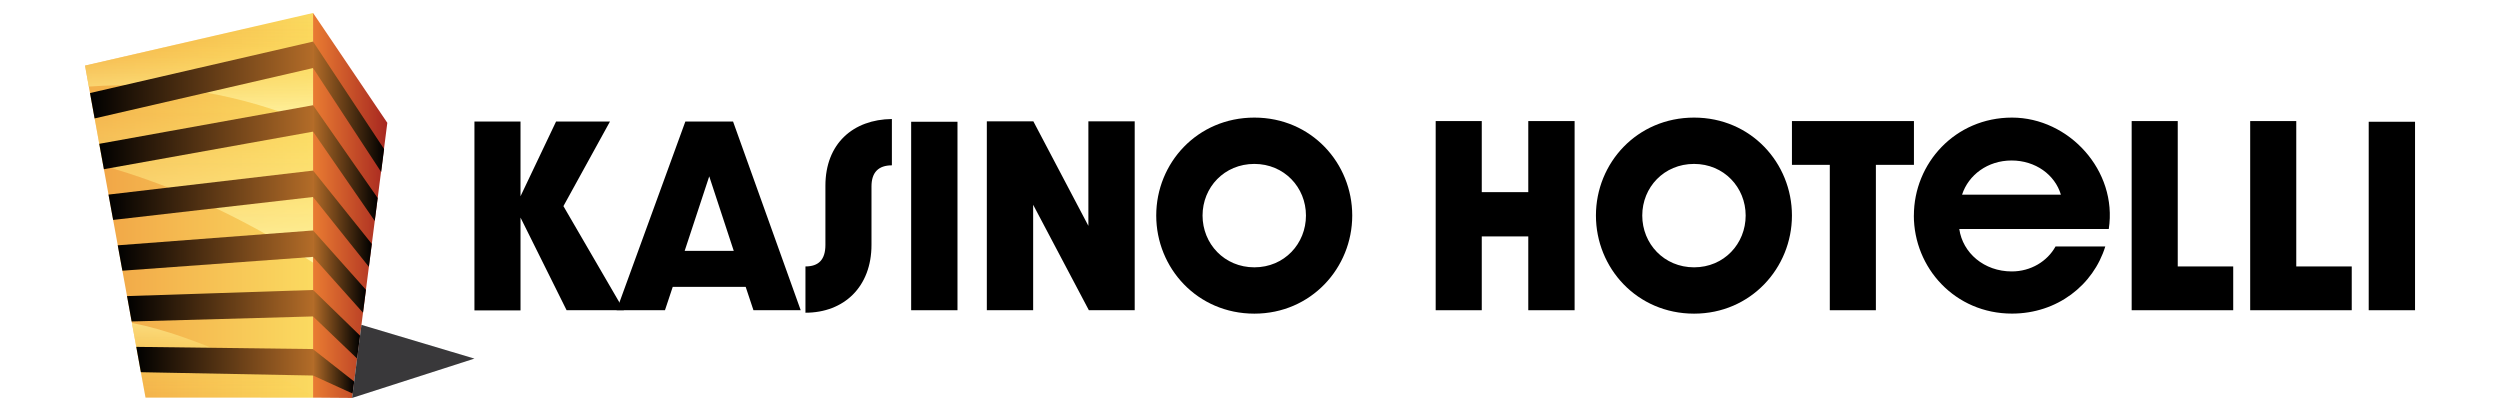 <?xml version="1.0" encoding="UTF-8"?><svg id="Layer_1" xmlns="http://www.w3.org/2000/svg" xmlns:xlink="http://www.w3.org/1999/xlink" viewBox="0 0 511.08 84"><defs><style>.cls-1{fill:url(#linear-gradient);}.cls-1,.cls-2,.cls-3,.cls-4,.cls-5,.cls-6,.cls-7,.cls-8,.cls-9,.cls-10,.cls-11,.cls-12,.cls-13,.cls-14,.cls-15,.cls-16,.cls-17,.cls-18,.cls-19{stroke-width:0px;}.cls-2{fill:url(#linear-gradient-11);}.cls-3{fill:url(#linear-gradient-12);}.cls-4{fill:url(#linear-gradient-13);}.cls-5{fill:url(#linear-gradient-10);}.cls-6{fill:url(#linear-gradient-17);}.cls-7{fill:url(#linear-gradient-16);}.cls-8{fill:url(#linear-gradient-15);}.cls-9{fill:url(#linear-gradient-14);}.cls-10{fill:url(#linear-gradient-4);}.cls-11{fill:url(#linear-gradient-2);}.cls-12{fill:url(#linear-gradient-3);}.cls-13{fill:url(#linear-gradient-8);}.cls-14{fill:url(#linear-gradient-9);}.cls-15{fill:url(#linear-gradient-7);}.cls-16{fill:url(#linear-gradient-5);}.cls-17{fill:url(#linear-gradient-6);}.cls-19{fill:#39383a;}</style><linearGradient id="linear-gradient" x1="-14.17" y1="41.97" x2="82.46" y2="41.97" gradientUnits="userSpaceOnUse"><stop offset="0" stop-color="#e97c32"/><stop offset="1" stop-color="#fff06b"/></linearGradient><linearGradient id="linear-gradient-2" x1="45.48" y1="91.61" x2="45.48" y2="59.98" gradientUnits="userSpaceOnUse"><stop offset=".28" stop-color="#fbce3d" stop-opacity="0"/><stop offset=".52" stop-color="#fcdb61" stop-opacity=".33"/><stop offset="1" stop-color="#fff6ad"/></linearGradient><linearGradient id="linear-gradient-3" x1="40.69" y1="70.62" x2="40.69" y2="-13.4" gradientUnits="userSpaceOnUse"><stop offset=".17" stop-color="#fff6ad"/><stop offset=".57" stop-color="#fcdb61" stop-opacity=".33"/><stop offset=".77" stop-color="#fbce3d" stop-opacity="0"/></linearGradient><linearGradient id="linear-gradient-4" x1="40.69" y1="25.49" x2="40.69" y2="2.65" gradientUnits="userSpaceOnUse"><stop offset="0" stop-color="#fff6ad"/><stop offset="1" stop-color="#fbce3d" stop-opacity="0"/></linearGradient><linearGradient id="linear-gradient-5" x1="64" y1="42" x2="79.18" y2="42" gradientUnits="userSpaceOnUse"><stop offset="0" stop-color="#e97c32"/><stop offset="1" stop-color="#a72720"/></linearGradient><linearGradient id="linear-gradient-6" x1="18.4" y1="16.36" x2="64" y2="16.36" gradientUnits="userSpaceOnUse"><stop offset="0" stop-color="#000"/><stop offset="1" stop-color="#b36c28"/></linearGradient><linearGradient id="linear-gradient-7" x1="20.29" y1="28.05" y2="28.05" xlink:href="#linear-gradient-6"/><linearGradient id="linear-gradient-8" x1="22.18" y1="39.92" y2="39.92" xlink:href="#linear-gradient-6"/><linearGradient id="linear-gradient-9" x1="24.07" y1="51.22" y2="51.22" xlink:href="#linear-gradient-6"/><linearGradient id="linear-gradient-10" x1="25.97" y1="62.5" y2="62.5" xlink:href="#linear-gradient-6"/><linearGradient id="linear-gradient-11" x1="27.86" y1="73.84" y2="73.84" xlink:href="#linear-gradient-6"/><linearGradient id="linear-gradient-12" x1="64" y1="21.83" x2="78.52" y2="21.83" gradientUnits="userSpaceOnUse"><stop offset="0" stop-color="#b36c28"/><stop offset="1" stop-color="#000"/></linearGradient><linearGradient id="linear-gradient-13" y1="33.34" x2="77.21" y2="33.34" xlink:href="#linear-gradient-12"/><linearGradient id="linear-gradient-14" y1="44.71" x2="76.01" y2="44.71" xlink:href="#linear-gradient-12"/><linearGradient id="linear-gradient-15" y1="55.52" x2="74.81" y2="55.52" xlink:href="#linear-gradient-12"/><linearGradient id="linear-gradient-16" y1="66.3" x2="73.61" y2="66.3" xlink:href="#linear-gradient-12"/><linearGradient id="linear-gradient-17" y1="75.93" x2="72.41" y2="75.93" xlink:href="#linear-gradient-12"/></defs><polygon class="cls-1" points="17.38 13.41 18.16 17.69 21.11 33.88 26.77 64.93 26.97 66.02 29.75 81.28 55.09 81.29 64 81.29 64 80.99 64 53.69 64 25.49 64 2.65 17.38 13.41"/><path class="cls-11" d="m47.32,72.78c-6.59-2.75-13.39-5.41-20.36-6.76l2.78,15.26h25.34s8.91,0,8.91,0v-.3c-5.21-3.29-10.97-5.82-16.67-8.2Z"/><path class="cls-12" d="m64,2.65L17.38,13.41l.78,4.29,2.95,16.19c13.58,3.76,26.57,9.81,38.64,17.13,1.43.87,2.85,1.76,4.25,2.68V2.65Z"/><path class="cls-10" d="m17.38,13.41l.78,4.29c15.6-1.16,31.48,1.58,45.84,7.79V2.65L17.38,13.41Z"/><polygon class="cls-16" points="64 2.65 64 81.29 71.98 81.35 79.18 25.11 64 2.65"/><polygon class="cls-17" points="64 13.91 64 8.5 18.4 19.02 19.34 24.21 64 13.91"/><polygon class="cls-15" points="64 26.91 64 21.51 20.29 29.4 21.24 34.59 64 26.91"/><polygon class="cls-13" points="64 40.27 64 34.87 22.18 39.78 23.13 44.96 64 40.27"/><polygon class="cls-14" points="64 52.51 64 47.11 24.07 50.15 25.02 55.34 64 52.51"/><polygon class="cls-5" points="64 64.69 64 59.28 25.97 60.53 26.91 65.72 64 64.69"/><polygon class="cls-2" points="64 76.77 64 71.36 27.86 70.91 28.8 76.09 64 76.77"/><polygon class="cls-3" points="64 13.91 77.92 35.16 78.52 30.47 64 8.5 64 13.91"/><polygon class="cls-4" points="76.61 45.17 77.21 40.48 64 21.51 64 26.91 76.61 45.17"/><polygon class="cls-9" points="75.41 54.55 76.01 49.86 64 34.87 64 40.27 75.41 54.55"/><polygon class="cls-8" points="74.21 63.93 74.81 59.24 64 47.11 64 52.51 74.21 63.93"/><polygon class="cls-7" points="73.01 73.31 73.61 68.62 64 59.28 64 64.69 73.01 73.31"/><polygon class="cls-6" points="72.09 80.46 72.09 80.46 72.41 78 64 71.4 64 76.77 72.09 80.46"/><polygon class="cls-19" points="73.18 71.89 73.89 66.41 96.99 73.31 71.98 81.35 73.18 71.89"/><path class="cls-18" d="m96.99,24.84h9.42v15.28l7.27-15.28h11.02l-9.52,17.3,12.37,21.28h-11.72l-9.42-18.94v18.98h-9.42V24.84Z"/><path class="cls-18" d="m152.44,58.64h-14.91l-1.59,4.78h-9.89l14.06-38.58h9.75l13.83,38.58h-9.66l-1.59-4.78Zm-2.44-7.36l-5.01-15.23-5.02,15.23h10.03Z"/><path class="cls-18" d="m164.66,54.47c2.67,0,4.08-1.36,4.08-4.41v-12.09c0-8.62,5.67-13.55,13.59-13.64v9.47c-2.72,0-4.17,1.41-4.17,4.31v11.95c0,8.58-5.62,13.87-13.5,13.87v-9.47Z"/><path class="cls-18" d="m186.27,24.89h9.47v38.53h-9.47V24.89Z"/><path class="cls-18" d="m201.73,24.8h9.52l11.25,21.37v-21.37h9.47v38.62h-9.37l-11.39-21.56v21.56h-9.47V24.8Z"/><path class="cls-18" d="m256.43,64.12c-11.67,0-20.06-9.33-20.06-20.06s8.39-20.02,20.06-20.02,20.01,9.33,20.01,20.02-8.39,20.06-20.01,20.06Zm0-30.61c-6.14,0-10.59,4.78-10.59,10.55s4.45,10.59,10.59,10.59,10.55-4.83,10.55-10.59-4.45-10.55-10.55-10.55Z"/><path class="cls-18" d="m293.5,24.75h9.42v14.53h9.51v-14.53h9.47v38.67h-9.47v-15.09h-9.51v15.09h-9.42V24.75Z"/><path class="cls-18" d="m346.32,64.12c-11.67,0-20.06-9.33-20.06-20.06s8.39-20.02,20.06-20.02,20.01,9.33,20.01,20.02-8.39,20.06-20.01,20.06Zm0-30.61c-6.14,0-10.59,4.78-10.59,10.55s4.45,10.59,10.59,10.59,10.55-4.83,10.55-10.59-4.45-10.55-10.55-10.55Z"/><path class="cls-18" d="m374.06,33.7h-7.73v-8.95h24.94v8.95h-7.78v29.72h-9.42v-29.72Z"/><path class="cls-18" d="m391.26,44.06c0-10.69,8.44-20.02,20.06-20.02s21.61,10.83,19.78,22.78h-30.56c.7,4.88,5.06,8.67,10.73,8.67,3.89,0,7.27-2.06,8.95-5.11h10.17c-2.44,7.92-9.84,13.73-19.08,13.73-11.63,0-20.06-9.33-20.06-20.06Zm30.05-4.27c-1.22-4.08-5.2-6.98-10.08-6.98s-8.81,2.95-10.12,6.98h20.2Z"/><path class="cls-18" d="m435.78,24.75h9.42v29.72h11.34v8.95h-20.76V24.75Z"/><path class="cls-18" d="m460.01,24.75h9.42v29.72h11.34v8.95h-20.76V24.75Z"/><path class="cls-18" d="m484.24,24.89h9.47v38.53h-9.47V24.89Z"/></svg>